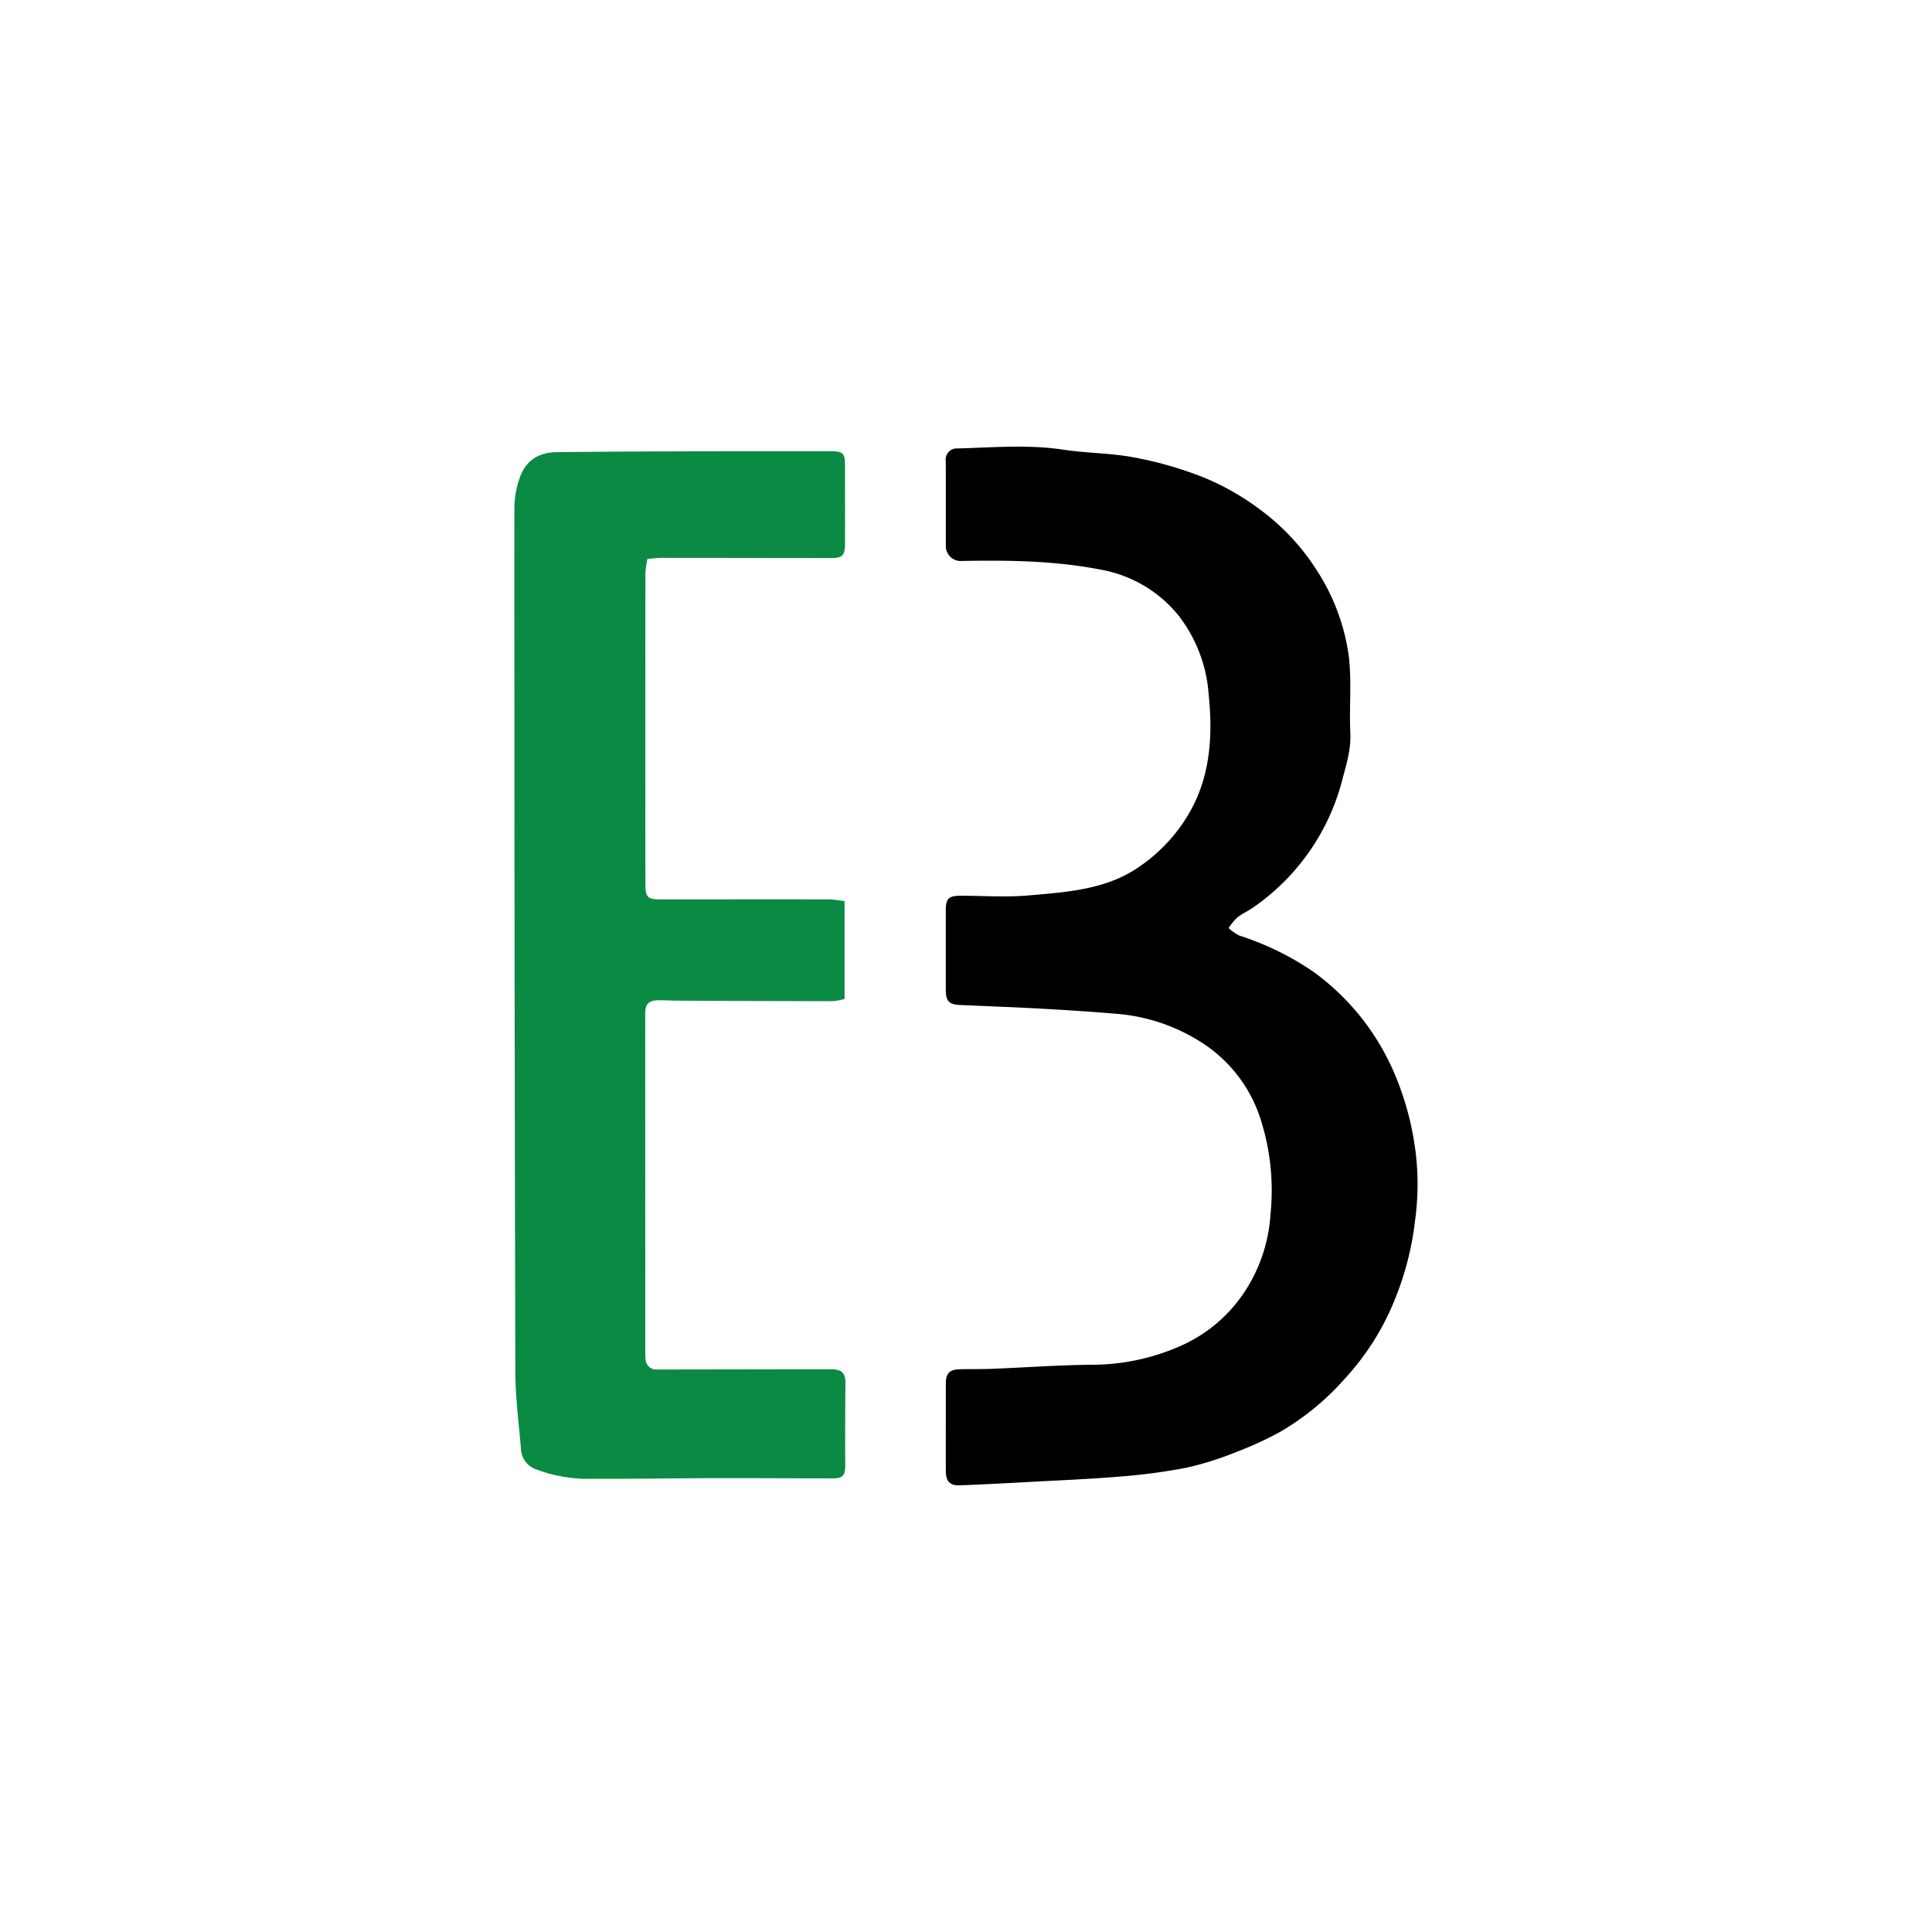 <svg id="Layer_1" data-name="Layer 1" xmlns="http://www.w3.org/2000/svg" viewBox="0 0 300 300"><title>EDSA_Mark_Light</title><path d="M146.866,221.457q-0-3.298.001-6.597c.003-1.642.588-2.22,2.276-2.247,1.66-.027,3.321-0,4.979-.066,5.232-.207,10.462-.598,15.694-.629a34.086,34.086,0,0,0,13.206-2.794,23.048,23.048,0,0,0,10.454-8.864,24.673,24.673,0,0,0,3.806-11.755,36.003,36.003,0,0,0-1.398-14.265,22.091,22.091,0,0,0-8.794-12.029,28.656,28.656,0,0,0-13.824-4.798c-3.911-.328-7.83-.581-11.749-.797-4.15-.229-8.305-.374-12.458-.559-1.687-.075-2.194-.615-2.195-2.328q-.001-6.193.001-12.385c.001-1.826.437-2.25,2.308-2.251,3.545-.002,7.112.255,10.629-.057,6.06-.538,12.249-.905,17.442-4.687a25.622,25.622,0,0,0,8.015-9.193c2.793-5.529,3.021-11.478,2.417-17.367A22.541,22.541,0,0,0,182.881,95.425,20.101,20.101,0,0,0,170.904,88.45c-7.111-1.385-14.29-1.475-21.49-1.345a2.322,2.322,0,0,1-2.544-2.47c-.013-4.353.017-8.706-.017-13.058a1.733,1.733,0,0,1,1.889-1.941c5.454-.152,10.902-.637,16.361.188,3.654.552,7.407.518,11.027,1.212a57.363,57.363,0,0,1,10.712,3.078,39.373,39.373,0,0,1,8.692,4.917,35.01,35.01,0,0,1,8.66,9.105,32.543,32.543,0,0,1,5.27,13.957c.429,3.876.029,7.837.215,11.75.131,2.759-.761,5.27-1.406,7.844a34.574,34.574,0,0,1-13.438,19.056c-.855.641-1.87,1.071-2.711,1.727a9.352,9.352,0,0,0-1.346,1.637,7.109,7.109,0,0,0,1.639,1.157,44.38,44.38,0,0,1,11.452,5.58,37.732,37.732,0,0,1,12.74,16.03,45.368,45.368,0,0,1,3.27,12.574,40.945,40.945,0,0,1-.136,9.967,46.435,46.435,0,0,1-3.143,12.34,40.026,40.026,0,0,1-7.725,12.265,40.577,40.577,0,0,1-10.099,8.323,54.758,54.758,0,0,1-7.01,3.204,47.907,47.907,0,0,1-7.6,2.369,90.472,90.472,0,0,1-10.195,1.358c-4.722.396-9.461.588-14.194.846-3.572.195-7.145.385-10.72.522-1.55.059-2.178-.615-2.187-2.184C146.855,226.124,146.866,223.79,146.866,221.457Z"/><path d="M100.54,86.787a15.505,15.505,0,0,0-.322,2.18q-.021,24.166-.001,48.332c.001,2.012.34,2.356,2.349,2.357,8.751.002,17.502-.014,26.253.002a18.985,18.985,0,0,1,2.324.286v15.175a10.543,10.543,0,0,1-1.862.343q-12.111-.013-24.222-.08c-.987-.004-1.975-.089-2.96-.053-1.416.052-1.911.626-1.911,2.026q.009,26.118.014,52.235a11.206,11.206,0,0,0,.046,1.478,1.644,1.644,0,0,0,1.813,1.589q13.454-.021,26.908-.04c1.768-.005,2.329.552,2.313,2.297-.039,4.172-.062,8.345-.033,12.517.012,1.703-.341,2.142-2.092,2.138-6.058-.014-12.116-.053-18.173-.041-6.325.013-12.651.126-18.975.091a22.827,22.827,0,0,1-8.699-1.431,3.534,3.534,0,0,1-2.418-3.216c-.326-3.969-.861-7.94-.871-11.912q-.163-67.108-.149-134.217a14.496,14.496,0,0,1,.761-4.458c.929-2.818,2.897-4.146,5.892-4.178q8.949-.095,17.899-.117c8.165-.023,16.33-.011,24.495-.025,1.969-.003,2.29.285,2.292,2.201.003,4.039.012,8.077.005,12.116-.003,1.905-.397,2.278-2.289,2.275q-13.121-.019-26.241-.029C102.064,86.625,101.445,86.716,100.54,86.787Z" fill="#0b8a44"/></svg>